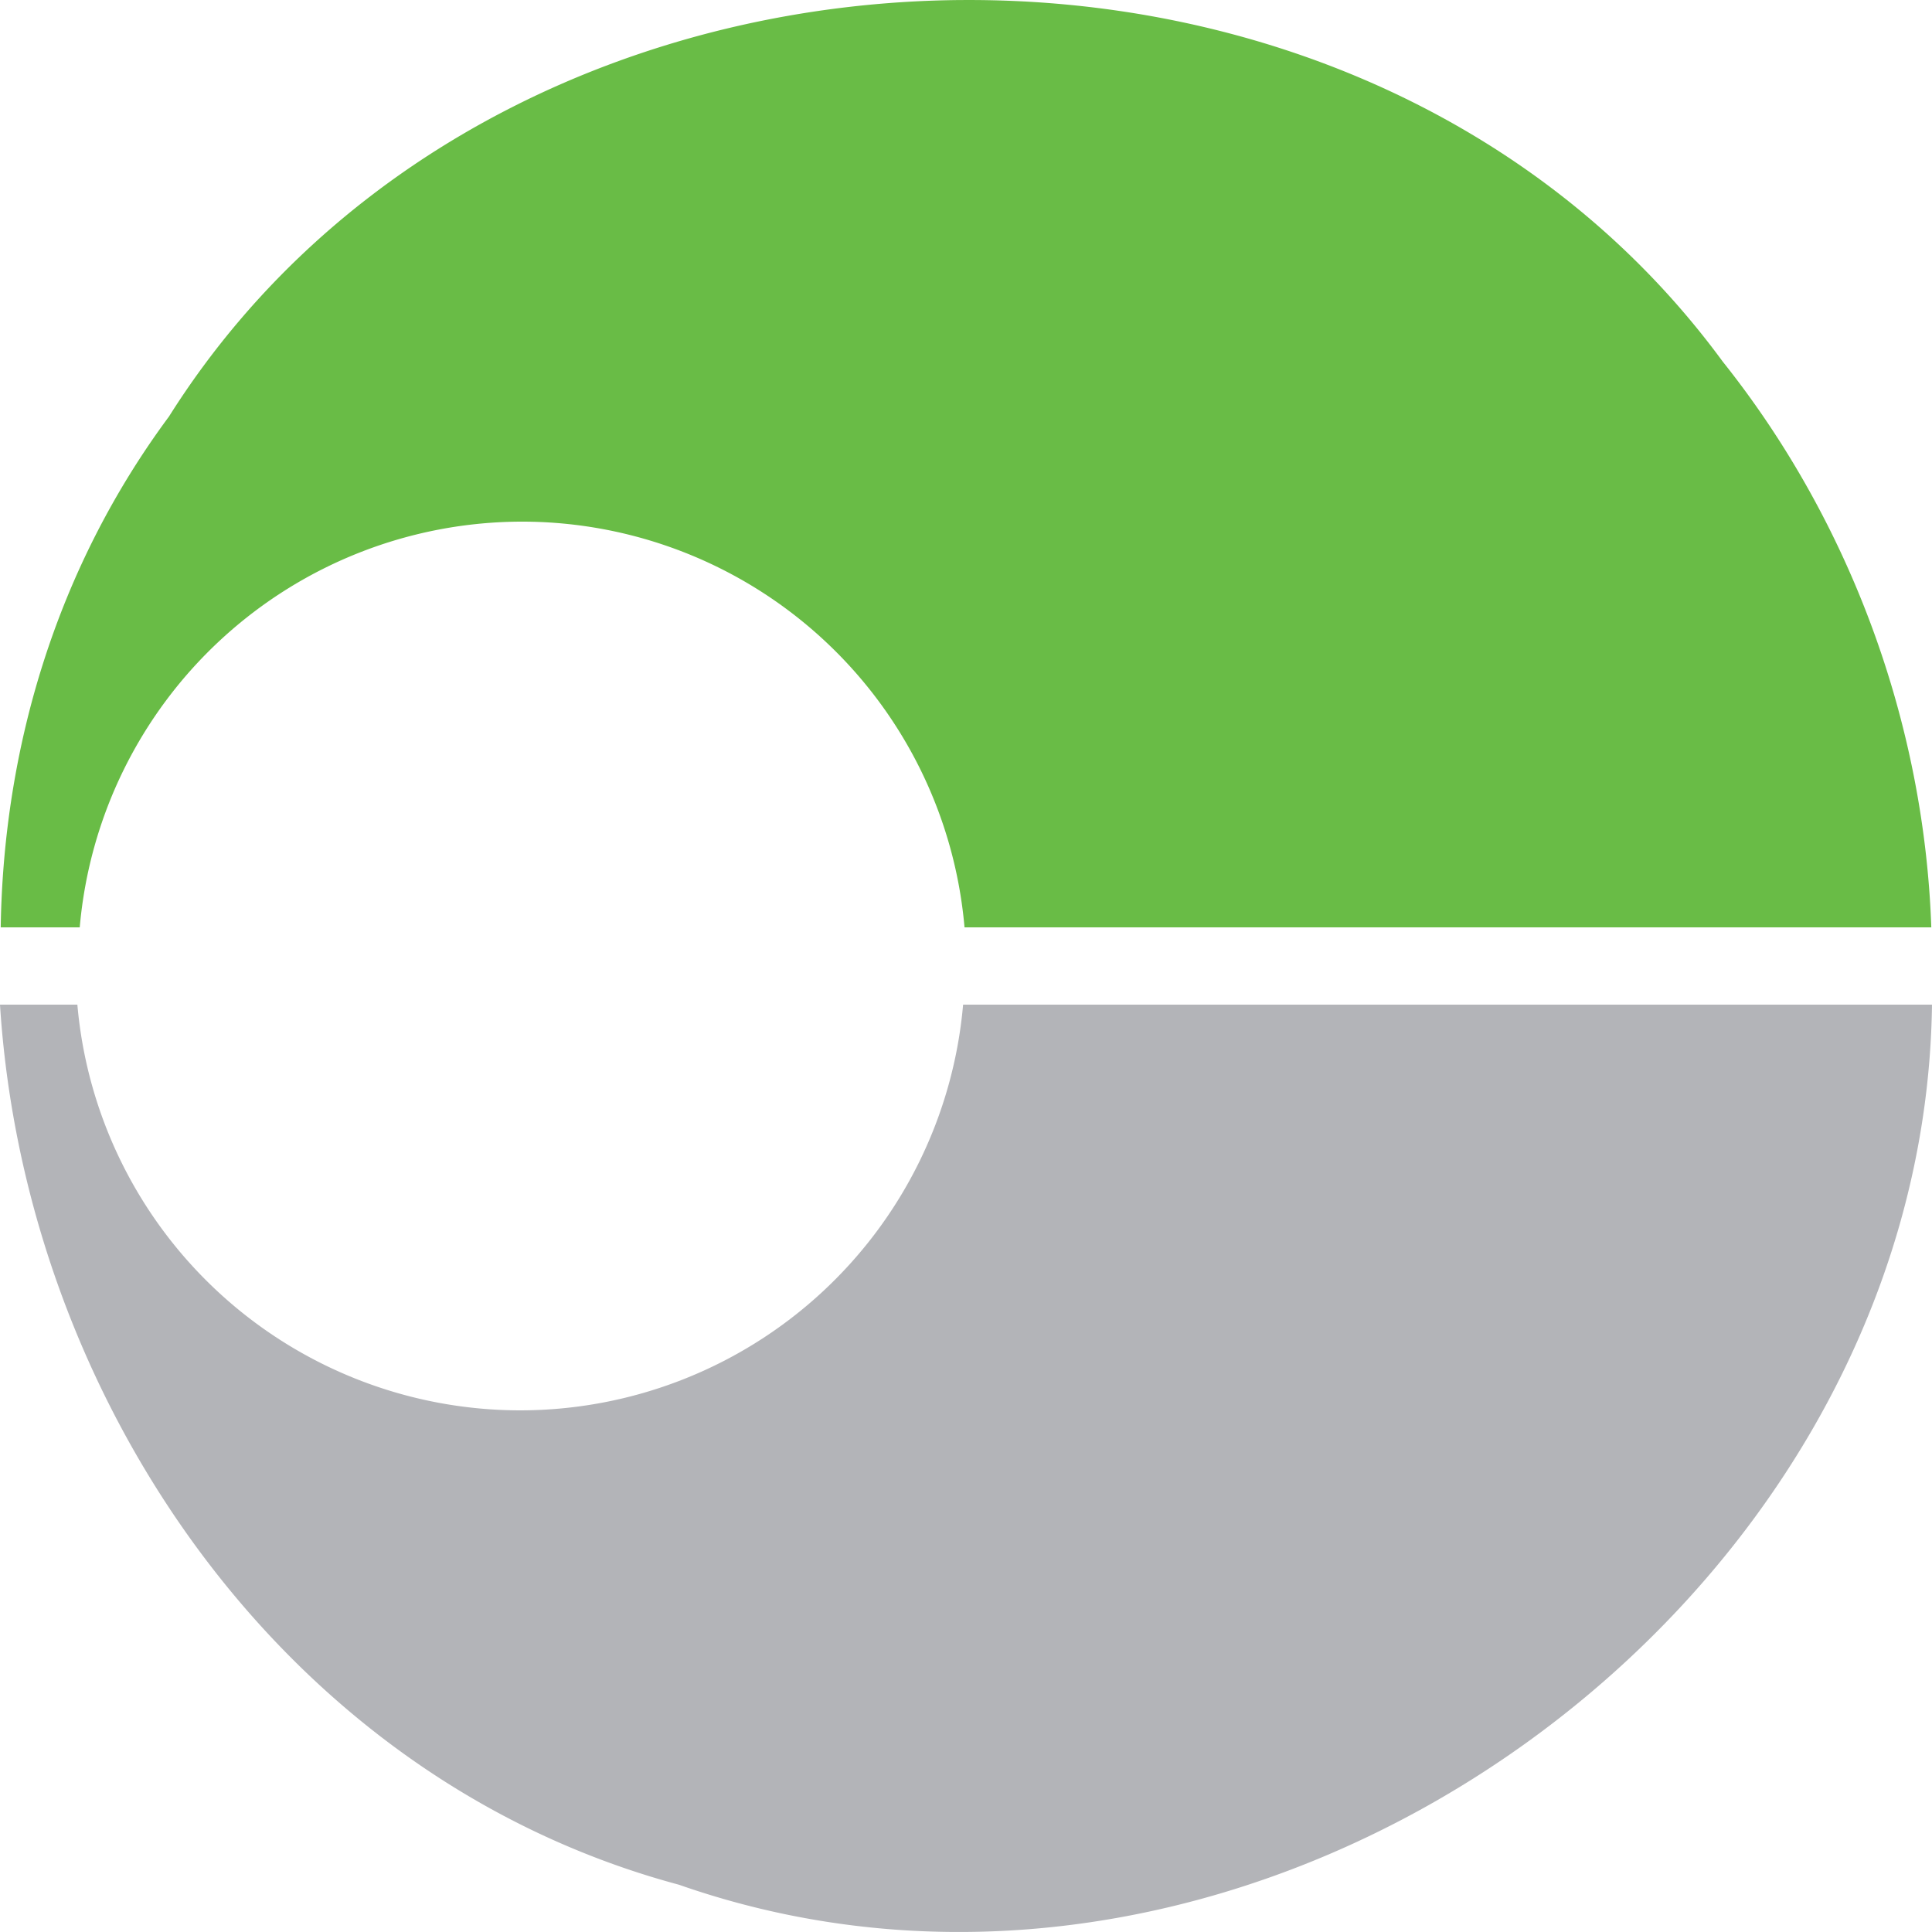 <?xml version="1.0" encoding="UTF-8"?>
<svg width="400" height="400" version="1.1" viewBox="0 0 400 400" xmlns="http://www.w3.org/2000/svg">
 <path d="m0 208c5.131 81.164 58.361 160.15 140.56 182.21 119.64 41.895 257.79-56.68 259.44-182.21h-200.6a92.098 92 0 0 1 -91.697 84 92.098 92 0 0 1 -91.685 -84h-16.019z" fill="#b3b4b8"/>
 <path d="m198.81 0.008c-64.157 0.543-128.16 29.616-163.82 86.221-23.275 31.411-34.259 68.441-34.842 105.77h16.359a92 92 0 0 1 91.6 -84 92 92 0 0 1 91.588 84h200.16c-1.464-42.325-16.78-84.038-43.201-117.16-37.174-50.671-97.579-75.338-157.85-74.828z" fill="#69bc46"/>
</svg>

